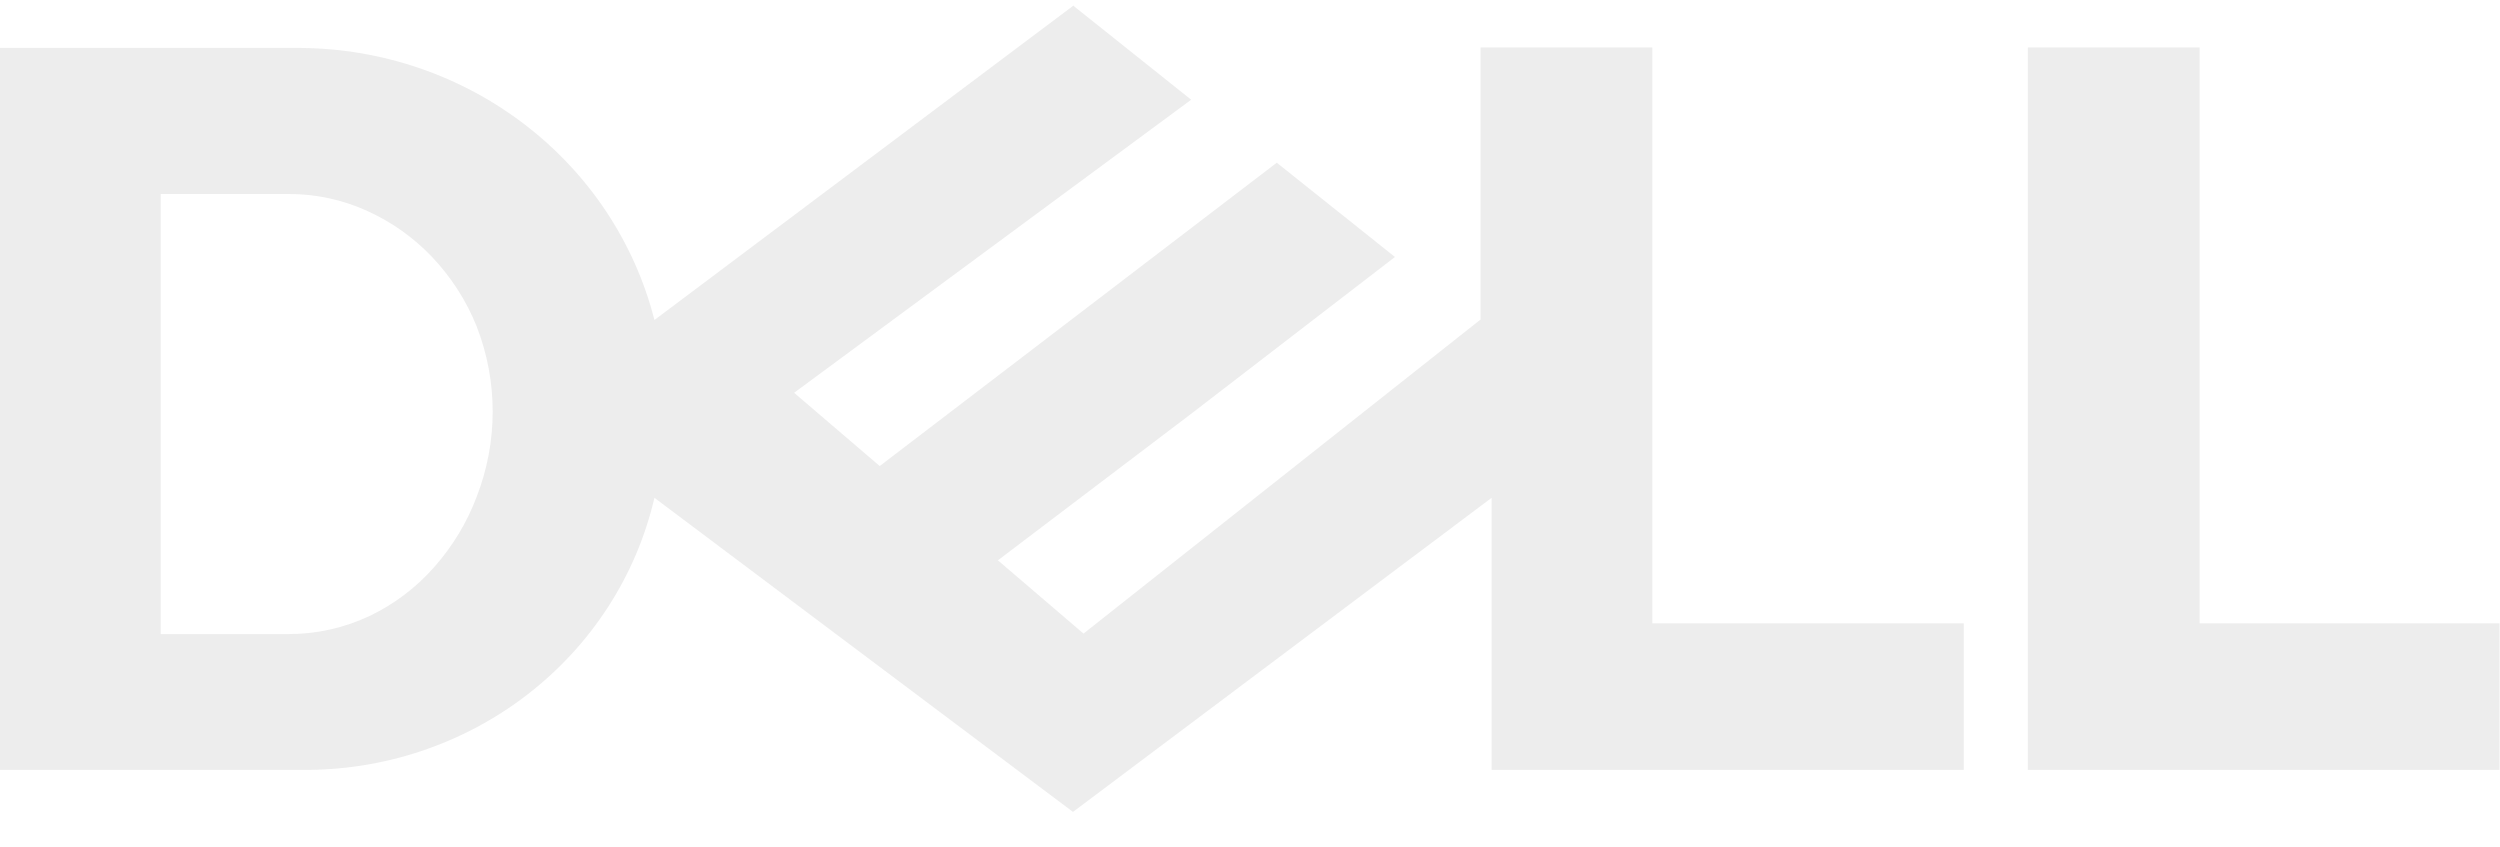 <svg width="62" height="21" viewBox="0 0 62 21" fill="none" xmlns="http://www.w3.org/2000/svg">
<g clip-path="url(#clip0_32_34130)">
<g clip-path="url(#clip1_32_34130)">
<path d="M26.61 0.147L16.23 7.936C15.742 6.02 14.614 4.317 13.024 3.096C11.435 1.874 9.474 1.203 7.45 1.189H0V19.093H7.45C9.485 19.12 11.467 18.464 13.065 17.236C14.663 16.008 15.78 14.281 16.23 12.346L26.61 20.135L36.991 12.346V19.093H48.701V15.459H40.977V1.177H36.718V7.924L26.871 15.713L24.748 13.896L29.541 10.262L34.595 6.373L31.664 4.035L21.817 11.558L19.694 9.741L29.541 2.473L26.61 0.135V0.147ZM3.986 4.811H7.177C7.838 4.812 8.49 4.953 9.09 5.223C9.699 5.496 10.247 5.883 10.704 6.361C11.185 6.865 11.564 7.453 11.821 8.094C12.351 9.456 12.351 10.96 11.821 12.321C11.581 12.96 11.223 13.551 10.766 14.066C10.322 14.572 9.777 14.984 9.164 15.277C8.533 15.574 7.841 15.728 7.14 15.725H3.986V4.823V4.811ZM61.988 15.459V19.093H50.29V1.177H54.55V15.459H62H61.988Z" fill="#E8E8E8" fill-opacity="0.8"/>
</g>
</g>
<defs>
<clipPath id="clip0_32_34130">
<rect width="62" height="20" fill="white" transform="translate(0 0.135)"/>
</clipPath>
<clipPath id="clip1_32_34130">
<rect width="62" height="20" fill="white" transform="translate(0 0.135)"/>
</clipPath>
</defs>
</svg>

